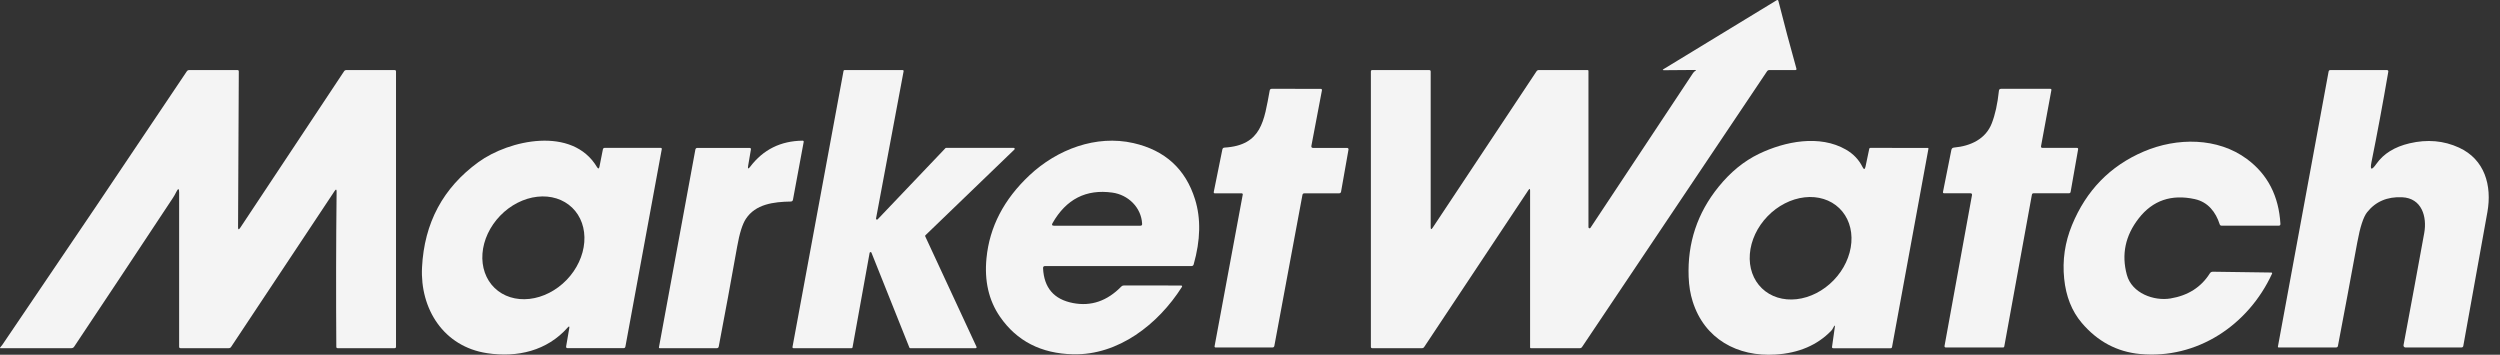 <?xml version="1.0" encoding="UTF-8"?> <svg xmlns="http://www.w3.org/2000/svg" width="148" height="21" viewBox="0 0 148 21" fill="none"><rect x="0" y="0" width="148" height="21" fill="#333333" stroke="none"/> <path d="M100.344 4.142L98.51 4.156C98.419 4.156 98.413 4.133 98.492 4.086L105.172 0.019C105.229 -0.017 105.266 -0.002 105.283 0.063C105.619 1.395 105.973 2.726 106.346 4.057C106.364 4.118 106.341 4.149 106.276 4.149L104.748 4.147C104.689 4.147 104.642 4.172 104.608 4.222L93.66 20.539C93.627 20.588 93.582 20.613 93.523 20.613L90.638 20.614C90.6 20.615 90.581 20.597 90.581 20.558L90.582 11.282C90.582 11.164 90.549 11.154 90.483 11.253L84.314 20.539C84.282 20.588 84.236 20.613 84.176 20.613L81.242 20.614C81.185 20.614 81.156 20.585 81.156 20.527V4.234C81.156 4.176 81.185 4.147 81.242 4.147L84.611 4.149C84.668 4.149 84.696 4.177 84.696 4.234V13.447C84.696 13.587 84.736 13.598 84.814 13.481L90.961 4.222C90.994 4.172 91.04 4.147 91.099 4.147L93.994 4.149C94.006 4.149 94.016 4.154 94.025 4.162C94.032 4.17 94.037 4.18 94.037 4.192V13.45C94.037 13.464 94.041 13.478 94.05 13.49C94.058 13.501 94.07 13.509 94.083 13.513C94.097 13.518 94.111 13.517 94.124 13.512C94.138 13.507 94.149 13.498 94.156 13.486C96.158 10.455 98.179 7.406 100.218 4.34C100.247 4.298 100.28 4.26 100.319 4.226C100.331 4.214 100.345 4.205 100.36 4.197C100.425 4.159 100.419 4.141 100.344 4.142Z" fill="#F4F4F4"></path> <path d="M19.927 11.35C19.929 11.201 19.888 11.188 19.806 11.312L13.68 20.539C13.647 20.587 13.601 20.612 13.542 20.612H10.691C10.634 20.612 10.605 20.584 10.605 20.527V11.399C10.605 11.147 10.55 11.134 10.438 11.36C10.375 11.491 10.304 11.614 10.227 11.73C8.053 15.02 6.108 17.95 4.392 20.521C4.352 20.582 4.296 20.612 4.225 20.612L0.042 20.614C-0.005 20.614 -0.012 20.596 0.019 20.561C0.066 20.511 0.108 20.459 0.144 20.405C3.842 14.964 7.481 9.569 11.061 4.22C11.076 4.198 11.096 4.18 11.119 4.167C11.143 4.155 11.169 4.148 11.196 4.148H14.055C14.11 4.148 14.137 4.175 14.137 4.229L14.093 13.445C14.092 13.602 14.135 13.615 14.222 13.484L20.366 4.224C20.399 4.173 20.445 4.148 20.506 4.148H23.358C23.415 4.148 23.444 4.177 23.444 4.234V20.527C23.444 20.584 23.415 20.612 23.358 20.612H19.994C19.938 20.612 19.91 20.585 19.91 20.53C19.889 17.392 19.894 14.332 19.927 11.35Z" fill="#F4F4F4"></path> <path d="M51.958 12.984L55.969 8.772C55.974 8.766 55.981 8.762 55.988 8.759C55.995 8.756 56.002 8.755 56.01 8.755H60.014C60.026 8.755 60.037 8.758 60.046 8.764C60.055 8.771 60.063 8.78 60.067 8.79C60.071 8.801 60.072 8.812 60.07 8.823C60.067 8.834 60.062 8.844 60.053 8.852L54.785 13.928C54.777 13.936 54.771 13.946 54.769 13.957C54.767 13.969 54.768 13.98 54.773 13.991L57.81 20.532C57.814 20.54 57.816 20.55 57.815 20.559C57.815 20.569 57.812 20.578 57.806 20.586C57.801 20.594 57.794 20.601 57.786 20.605C57.778 20.61 57.768 20.612 57.759 20.612H53.886C53.875 20.612 53.864 20.608 53.855 20.602C53.846 20.595 53.839 20.587 53.835 20.576L51.59 14.958C51.585 14.947 51.577 14.937 51.567 14.931C51.556 14.925 51.544 14.922 51.532 14.923C51.52 14.924 51.509 14.929 51.5 14.937C51.491 14.945 51.484 14.956 51.482 14.968L50.47 20.566C50.468 20.579 50.461 20.591 50.451 20.599C50.44 20.608 50.427 20.612 50.414 20.612H46.971C46.963 20.612 46.955 20.61 46.947 20.607C46.94 20.604 46.933 20.598 46.927 20.592C46.922 20.586 46.918 20.578 46.916 20.57C46.914 20.562 46.913 20.554 46.915 20.545L49.938 4.195C49.941 4.182 49.947 4.17 49.957 4.162C49.967 4.153 49.98 4.149 49.993 4.148H53.437C53.446 4.148 53.454 4.15 53.462 4.153C53.469 4.157 53.476 4.162 53.481 4.168C53.487 4.175 53.49 4.182 53.493 4.19C53.495 4.198 53.495 4.207 53.494 4.215L51.861 12.936C51.859 12.948 51.861 12.961 51.866 12.972C51.871 12.983 51.88 12.992 51.891 12.997C51.902 13.002 51.915 13.004 51.927 13.002C51.939 12.999 51.95 12.993 51.958 12.984Z" fill="#F4F4F4"></path> <path d="M140.395 9.577C140.295 10.072 140.391 10.113 140.682 9.7C141.106 9.097 141.761 8.692 142.645 8.484C143.693 8.238 144.669 8.323 145.575 8.739C147.103 9.442 147.532 10.988 147.254 12.554C146.734 15.463 146.258 18.106 145.826 20.486C145.821 20.509 145.809 20.53 145.791 20.546C145.773 20.561 145.75 20.569 145.727 20.569L142.405 20.571C142.388 20.571 142.371 20.567 142.355 20.56C142.339 20.553 142.326 20.542 142.315 20.529C142.304 20.516 142.296 20.5 142.291 20.484C142.287 20.467 142.286 20.45 142.289 20.433C142.73 18.082 143.138 15.87 143.514 13.798C143.688 12.839 143.379 11.73 142.204 11.677C141.327 11.637 140.637 11.932 140.136 12.561C139.913 12.84 139.718 13.436 139.551 14.351C139.151 16.532 138.77 18.574 138.406 20.477C138.394 20.539 138.358 20.569 138.295 20.569H134.893C134.887 20.569 134.881 20.568 134.876 20.566C134.87 20.563 134.865 20.559 134.861 20.555C134.858 20.55 134.855 20.544 134.853 20.538C134.851 20.532 134.851 20.526 134.852 20.52L137.853 4.237C137.863 4.178 137.899 4.148 137.961 4.148H141.298C141.369 4.148 141.399 4.183 141.386 4.253C141.06 6.151 140.73 7.926 140.395 9.577Z" fill="#F4F4F4"></path> <path d="M77.74 8.757H79.754C79.765 8.757 79.777 8.76 79.787 8.765C79.798 8.77 79.807 8.777 79.814 8.786C79.822 8.795 79.827 8.805 79.83 8.816C79.833 8.828 79.834 8.839 79.832 8.851L79.39 11.354C79.385 11.379 79.372 11.402 79.352 11.418C79.332 11.435 79.307 11.444 79.281 11.444L77.218 11.446C77.153 11.446 77.115 11.477 77.104 11.541L75.442 20.473C75.43 20.538 75.391 20.571 75.325 20.571H71.96C71.951 20.571 71.943 20.569 71.935 20.566C71.927 20.562 71.921 20.556 71.915 20.55C71.909 20.543 71.906 20.535 71.903 20.527C71.901 20.519 71.901 20.51 71.902 20.502L73.571 11.519C73.573 11.51 73.572 11.501 73.57 11.492C73.567 11.483 73.563 11.474 73.557 11.467C73.551 11.46 73.543 11.454 73.535 11.45C73.526 11.446 73.517 11.444 73.508 11.444L71.914 11.446C71.905 11.446 71.896 11.444 71.887 11.44C71.879 11.435 71.872 11.43 71.866 11.423C71.86 11.415 71.856 11.407 71.853 11.398C71.851 11.389 71.851 11.38 71.853 11.371L72.363 8.851C72.376 8.78 72.419 8.743 72.491 8.738C74.702 8.602 74.833 7.138 75.166 5.36C75.178 5.292 75.219 5.258 75.287 5.258L78.177 5.26C78.242 5.26 78.269 5.291 78.257 5.355L77.635 8.629C77.619 8.714 77.654 8.757 77.74 8.757Z" fill="#F4F4F4"></path> <path d="M116.647 11.442H115.098C115.039 11.442 115.015 11.414 115.026 11.357L115.521 8.876C115.538 8.79 115.59 8.743 115.678 8.736C116.664 8.646 117.549 8.231 117.911 7.307C118.112 6.794 118.254 6.15 118.336 5.374C118.344 5.296 118.387 5.258 118.466 5.258H121.371C121.429 5.258 121.452 5.286 121.441 5.341L120.83 8.648C120.818 8.719 120.847 8.755 120.919 8.755H122.949C123.009 8.755 123.034 8.784 123.024 8.842L122.582 11.354C122.572 11.413 122.537 11.442 122.478 11.442H120.39C120.332 11.442 120.298 11.471 120.288 11.528L118.652 20.515C118.645 20.552 118.623 20.57 118.587 20.57H115.185C115.174 20.57 115.164 20.567 115.155 20.563C115.146 20.558 115.137 20.552 115.131 20.544C115.124 20.536 115.119 20.527 115.116 20.517C115.114 20.507 115.113 20.496 115.115 20.486L116.741 11.555C116.754 11.48 116.723 11.442 116.647 11.442Z" fill="#F4F4F4"></path> <path d="M33.61 19.386C32.387 20.768 30.631 21.18 28.835 20.908C26.26 20.521 24.861 18.283 24.984 15.828C25.116 13.193 26.229 11.117 28.323 9.597C30.145 8.275 33.885 7.458 35.338 9.885C35.412 10.007 35.463 9.999 35.49 9.86L35.69 8.848C35.701 8.786 35.739 8.754 35.802 8.754H39.119C39.128 8.754 39.137 8.756 39.145 8.76C39.153 8.764 39.16 8.77 39.166 8.777C39.172 8.783 39.176 8.791 39.178 8.8C39.18 8.808 39.18 8.817 39.178 8.826L37.024 20.519C37.012 20.581 36.975 20.611 36.913 20.611H33.608C33.534 20.611 33.504 20.575 33.516 20.502L33.7 19.431C33.721 19.31 33.691 19.296 33.61 19.386ZM29.281 17.048C29.802 17.552 30.545 17.785 31.344 17.695C32.144 17.606 32.935 17.201 33.544 16.571C33.845 16.259 34.093 15.9 34.272 15.516C34.452 15.133 34.56 14.73 34.59 14.333C34.621 13.936 34.573 13.552 34.45 13.202C34.327 12.852 34.13 12.543 33.872 12.294C33.35 11.79 32.608 11.557 31.808 11.647C31.009 11.736 30.218 12.141 29.609 12.771C29.308 13.083 29.06 13.442 28.88 13.825C28.701 14.209 28.592 14.611 28.562 15.008C28.532 15.406 28.579 15.79 28.703 16.14C28.826 16.49 29.022 16.799 29.281 17.048Z" fill="#F4F4F4"></path> <path d="M44.289 9.818C44.258 10.001 44.299 10.018 44.412 9.87C45.181 8.857 46.213 8.343 47.51 8.328C47.565 8.328 47.587 8.355 47.577 8.408L46.944 11.82C46.931 11.892 46.888 11.929 46.814 11.931C45.795 11.948 44.727 12.082 44.153 12.96C43.949 13.273 43.778 13.818 43.641 14.595C43.277 16.641 42.913 18.613 42.55 20.513C42.537 20.58 42.496 20.613 42.428 20.613H39.05C39.044 20.614 39.037 20.612 39.032 20.61C39.026 20.607 39.021 20.603 39.017 20.599C39.013 20.594 39.011 20.588 39.009 20.582C39.008 20.576 39.007 20.57 39.009 20.564L41.167 8.848C41.172 8.823 41.185 8.799 41.206 8.782C41.226 8.765 41.251 8.756 41.278 8.756H44.369C44.436 8.756 44.464 8.789 44.453 8.855L44.289 9.818Z" fill="#F4F4F4"></path> <path d="M61.749 15.877C61.803 17.038 62.395 17.726 63.525 17.941C64.593 18.146 65.545 17.82 66.381 16.963C66.422 16.921 66.472 16.9 66.531 16.9L69.905 16.902C69.984 16.902 70.002 16.935 69.96 17.001C68.559 19.2 66.215 21.032 63.533 20.974C61.635 20.933 60.188 20.189 59.193 18.741C58.533 17.78 58.269 16.628 58.4 15.285C58.579 13.438 59.427 11.803 60.943 10.38C62.58 8.843 64.891 7.967 67.099 8.471C68.971 8.897 70.187 10.007 70.746 11.801C71.099 12.935 71.072 14.219 70.665 15.653C70.646 15.718 70.603 15.75 70.535 15.75H61.868C61.785 15.75 61.745 15.793 61.749 15.877ZM67.614 13.253C67.566 12.274 66.781 11.53 65.85 11.402C64.296 11.186 63.116 11.79 62.308 13.213C62.251 13.312 62.28 13.362 62.394 13.362H67.51C67.583 13.362 67.618 13.325 67.614 13.253Z" fill="#F4F4F4"></path> <path d="M108.569 19.326C108.549 19.358 108.531 19.391 108.515 19.425C108.488 19.483 108.451 19.537 108.406 19.583C107.582 20.434 106.484 20.903 105.111 20.989C102.859 21.133 100.904 20.066 100.206 17.845C100.066 17.402 99.987 16.919 99.968 16.395C99.891 14.389 100.481 12.612 101.737 11.062C102.444 10.187 103.241 9.536 104.129 9.108C105.683 8.361 107.728 7.963 109.279 8.856C109.719 9.109 110.047 9.453 110.262 9.888C110.341 10.048 110.4 10.041 110.438 9.866L110.658 8.818C110.666 8.776 110.691 8.755 110.734 8.755L114.124 8.757C114.13 8.757 114.136 8.758 114.141 8.76C114.146 8.762 114.15 8.766 114.154 8.77C114.158 8.775 114.161 8.78 114.162 8.785C114.164 8.791 114.164 8.797 114.164 8.803L112.009 20.542C112 20.591 111.971 20.616 111.922 20.616H108.534C108.473 20.616 108.448 20.586 108.457 20.527L108.624 19.346C108.637 19.256 108.618 19.25 108.569 19.326ZM104.305 17.069C104.824 17.571 105.564 17.802 106.361 17.712C107.158 17.622 107.947 17.218 108.554 16.589C109.162 15.96 109.538 15.157 109.6 14.357C109.663 13.558 109.406 12.827 108.886 12.325C108.367 11.823 107.627 11.592 106.83 11.682C106.033 11.773 105.244 12.177 104.637 12.806C104.029 13.435 103.653 14.238 103.591 15.037C103.528 15.837 103.785 16.568 104.305 17.069Z" fill="#F4F4F4"></path> <path d="M129.93 11.787C128.546 11.485 127.441 11.865 126.614 12.925C125.817 13.946 125.582 15.061 125.909 16.268C126.206 17.369 127.522 17.831 128.494 17.669C129.534 17.495 130.309 17 130.821 16.185C130.863 16.118 130.924 16.085 131.004 16.086L134.463 16.134C134.471 16.134 134.479 16.136 134.486 16.14C134.493 16.144 134.499 16.149 134.503 16.156C134.508 16.163 134.51 16.17 134.511 16.178C134.511 16.186 134.51 16.193 134.506 16.2C133.094 19.268 130.05 21.272 126.692 20.957C125.324 20.828 124.173 20.213 123.239 19.113C122.651 18.42 122.304 17.547 122.199 16.495C122.088 15.405 122.242 14.349 122.661 13.329C123.505 11.274 124.92 9.821 126.906 8.972C128.878 8.129 131.287 8.131 133.018 9.414C134.246 10.323 134.906 11.604 135.001 13.254C135.004 13.324 134.971 13.36 134.902 13.36H131.519C131.462 13.36 131.424 13.332 131.406 13.278C131.176 12.563 130.72 11.959 129.93 11.787Z" fill="#F4F4F4"></path> </svg> 